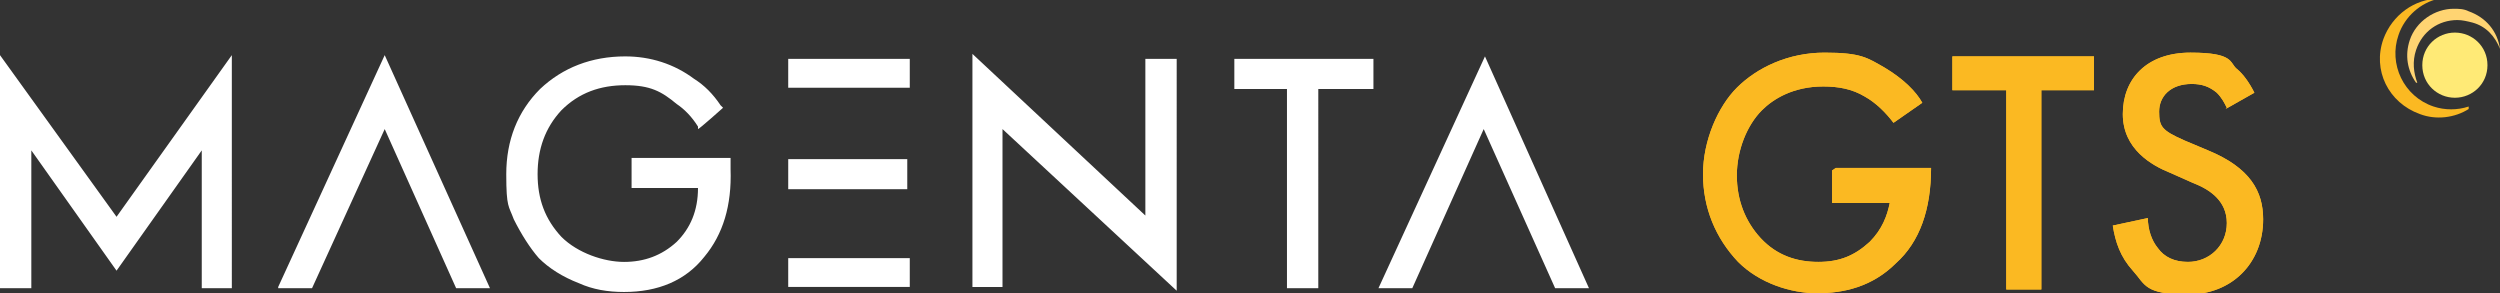 <?xml version="1.0" encoding="UTF-8"?>
<svg id="Calque_1" xmlns="http://www.w3.org/2000/svg" version="1.1" viewBox="0 0 199.5 23.4">
  <rect x="0" y="0" width="199.5" height="23.4" fill="#333333" stroke="none"/>
  <!-- Generator: Adobe Illustrator 29.1.0, SVG Export Plug-In . SVG Version: 2.1.0 Build 142)  -->
  <defs>
    <style>
      .st0 {
        fill: #fff;
      }

      .st1 {
        fill: #ffd472;
      }

      .st2 {
        fill: #ffea76;
      }

      .st3 {
        fill: #fbb922;
      }
    </style>
  </defs>
  <path class="st0" d="M72.6,4.7h-9.7v2.3h9.7v-2.3ZM93.9,4.7h-2.5v12.5l-13.8-12.9v18.6h2.4v-12.6l13.9,12.9V4.7ZM98.4,7.1h4.3v15.9h2.5V7.1h4.4v-2.4h-11.1v2.4ZM110,23h2.7l5.7-12.7,5.7,12.7h2.7l-8.3-18.5-8.5,18.5ZM72.6,20.6h-9.7v2.3h9.7v-2.3ZM72.4,12.7h-9.5v2.4h9.5v-2.4ZM49.9,4.5c-2.7,0-5,.9-6.8,2.6-1.8,1.8-2.7,4.1-2.7,6.8s.2,2.5.6,3.6c.6,1.2,1.3,2.3,2,3.1.8.8,1.9,1.5,3.2,2,1.1.5,2.3.7,3.6.7,2.7,0,4.9-.9,6.4-2.8,1.5-1.8,2.2-4.1,2.1-7v-.9h-7.9v2.4h5.3c0,1.8-.6,3.2-1.7,4.3-1.2,1.1-2.6,1.6-4.2,1.6s-3.7-.7-5-2c-1.3-1.4-1.9-3-1.9-5s.6-3.7,1.9-5.1c1.4-1.4,3.1-2,5.1-2s2.9.5,4.1,1.5c.6.4,1.2,1,1.7,1.8v.2c.1,0,2-1.7,2-1.7l-.2-.2c-.6-.9-1.3-1.6-2.1-2.1-1.6-1.2-3.5-1.8-5.5-1.8M22.2,23h2.7l5.8-12.7,5.7,12.7h2.7L30.7,4.4l-8.5,18.5ZM0,23h2.5v-11l6.8,9.6,6.8-9.6v11h2.4V4.4l-9.2,12.9L0,4.4v18.5Z"/>
  <g>
    <path class="st3" d="M146.5,13.4h7.6c0,3.3-.9,5.9-2.8,7.6-1.9,1.9-4.2,2.4-6.3,2.4s-4.6-.8-6.3-2.5c-1.8-1.9-2.8-4.3-2.8-7s1.2-5.4,2.7-6.9c1.6-1.6,4.1-2.8,7-2.8s3.4.4,4.8,1.2c1.5.9,2.5,1.9,3,2.8l-2.3,1.6c-.6-.8-1.4-1.6-2.3-2.1-1-.6-2.1-.8-3.3-.8-2.4,0-4,1-4.9,1.9-1.2,1.2-2,3.2-2,5.2s.7,3.7,1.9,5c1.3,1.4,2.9,1.9,4.6,1.9s2.9-.5,4.1-1.6c1-1,1.4-2.1,1.6-3.1h-4.6v-2.6Z"/>
    <path class="st3" d="M162.9,7.2v15.9h-2.8V7.2h-4.3v-2.7h11.3v2.7h-4.3Z"/>
    <path class="st3" d="M177.7,8.6c-.2-.4-.4-.8-.8-1.2-.6-.5-1.2-.7-2-.7-1.7,0-2.6,1-2.6,2.2s.2,1.5,2,2.3l1.9.8c3.4,1.4,4.4,3.3,4.4,5.5,0,3.5-2.5,6-6,6s-3.4-.8-4.4-1.9c-1-1.1-1.4-2.3-1.6-3.6l2.8-.6c0,.9.3,1.8.8,2.4.5.7,1.3,1.1,2.4,1.1,1.7,0,3.1-1.3,3.1-3.1s-1.4-2.7-2.7-3.2l-1.8-.8c-1.5-.6-3.8-1.9-3.8-4.7s1.9-4.9,5.4-4.9,3.1.8,3.7,1.3c.5.4,1,1.1,1.4,1.9l-2.3,1.3Z"/>
  </g>
  <g>
    <path class="st3" d="M146.5,13.4h7.6c0,3.3-.9,5.9-2.8,7.6-1.9,1.9-4.2,2.4-6.3,2.4s-4.6-.8-6.3-2.5c-1.8-1.9-2.8-4.3-2.8-7s1.2-5.4,2.7-6.9c1.6-1.6,4.1-2.8,7-2.8s3.4.4,4.8,1.2c1.5.9,2.5,1.9,3,2.8l-2.3,1.6c-.6-.8-1.4-1.6-2.3-2.1-1-.6-2.1-.8-3.3-.8-2.4,0-4,1-4.9,1.9-1.2,1.2-2,3.2-2,5.2s.7,3.7,1.9,5c1.3,1.4,2.9,1.9,4.6,1.9s2.9-.5,4.1-1.6c1-1,1.4-2.1,1.6-3.1h-4.6v-2.6Z"/>
    <path class="st3" d="M162.9,7.2v15.9h-2.8V7.2h-4.3v-2.7h11.3v2.7h-4.3Z"/>
    <path class="st3" d="M177.7,8.6c-.2-.4-.4-.8-.8-1.2-.6-.5-1.2-.7-2-.7-1.7,0-2.6,1-2.6,2.2s.2,1.5,2,2.3l1.9.8c3.4,1.4,4.4,3.3,4.4,5.5,0,3.5-2.5,6-6,6s-3.4-.8-4.4-1.9c-1-1.1-1.4-2.3-1.6-3.6l2.8-.6c0,.9.3,1.8.8,2.4.5.7,1.3,1.1,2.4,1.1,1.7,0,3.1-1.3,3.1-3.1s-1.4-2.7-2.7-3.2l-1.8-.8c-1.5-.6-3.8-1.9-3.8-4.7s1.9-4.9,5.4-4.9,3.1.8,3.7,1.3c.5.4,1,1.1,1.4,1.9l-2.3,1.3Z"/>
  </g>
  <g>
    <path class="st1" d="M192.8,6.6s0,0,0,0c-.7-1-.9-2.2-.5-3.4.5-1.5,2-2.5,3.5-2.5h0c.4,0,.8,0,1.2.2,1.4.5,2.3,1.6,2.5,3h0s0,0,0,0,0,0,0,0c-.4-1-1.1-1.8-2.2-2.1-.4-.1-.8-.2-1.2-.2-1.5,0-2.8.9-3.3,2.4-.3.9-.2,1.8.1,2.6h0s0,0,0,0"/>
    <path class="st3" d="M197,8.7h0s0,0,0,0,0,0,0,0c-1.1.7-2.6.9-3.9.4-2.5-.9-3.8-3.5-2.9-6,.7-1.9,2.5-3.2,4.4-3.2,0,0,0,0,0,0s0,0,0,0c-1.4.3-2.7,1.4-3.2,2.9-.8,2.3.4,4.9,2.8,5.7.9.3,1.9.3,2.8,0"/>
    <path class="st2" d="M195.9,7.8c1.4,0,2.6-1.1,2.6-2.6s-1.2-2.6-2.6-2.6-2.6,1.1-2.6,2.6,1.2,2.6,2.6,2.6"/>
  </g>
</svg>